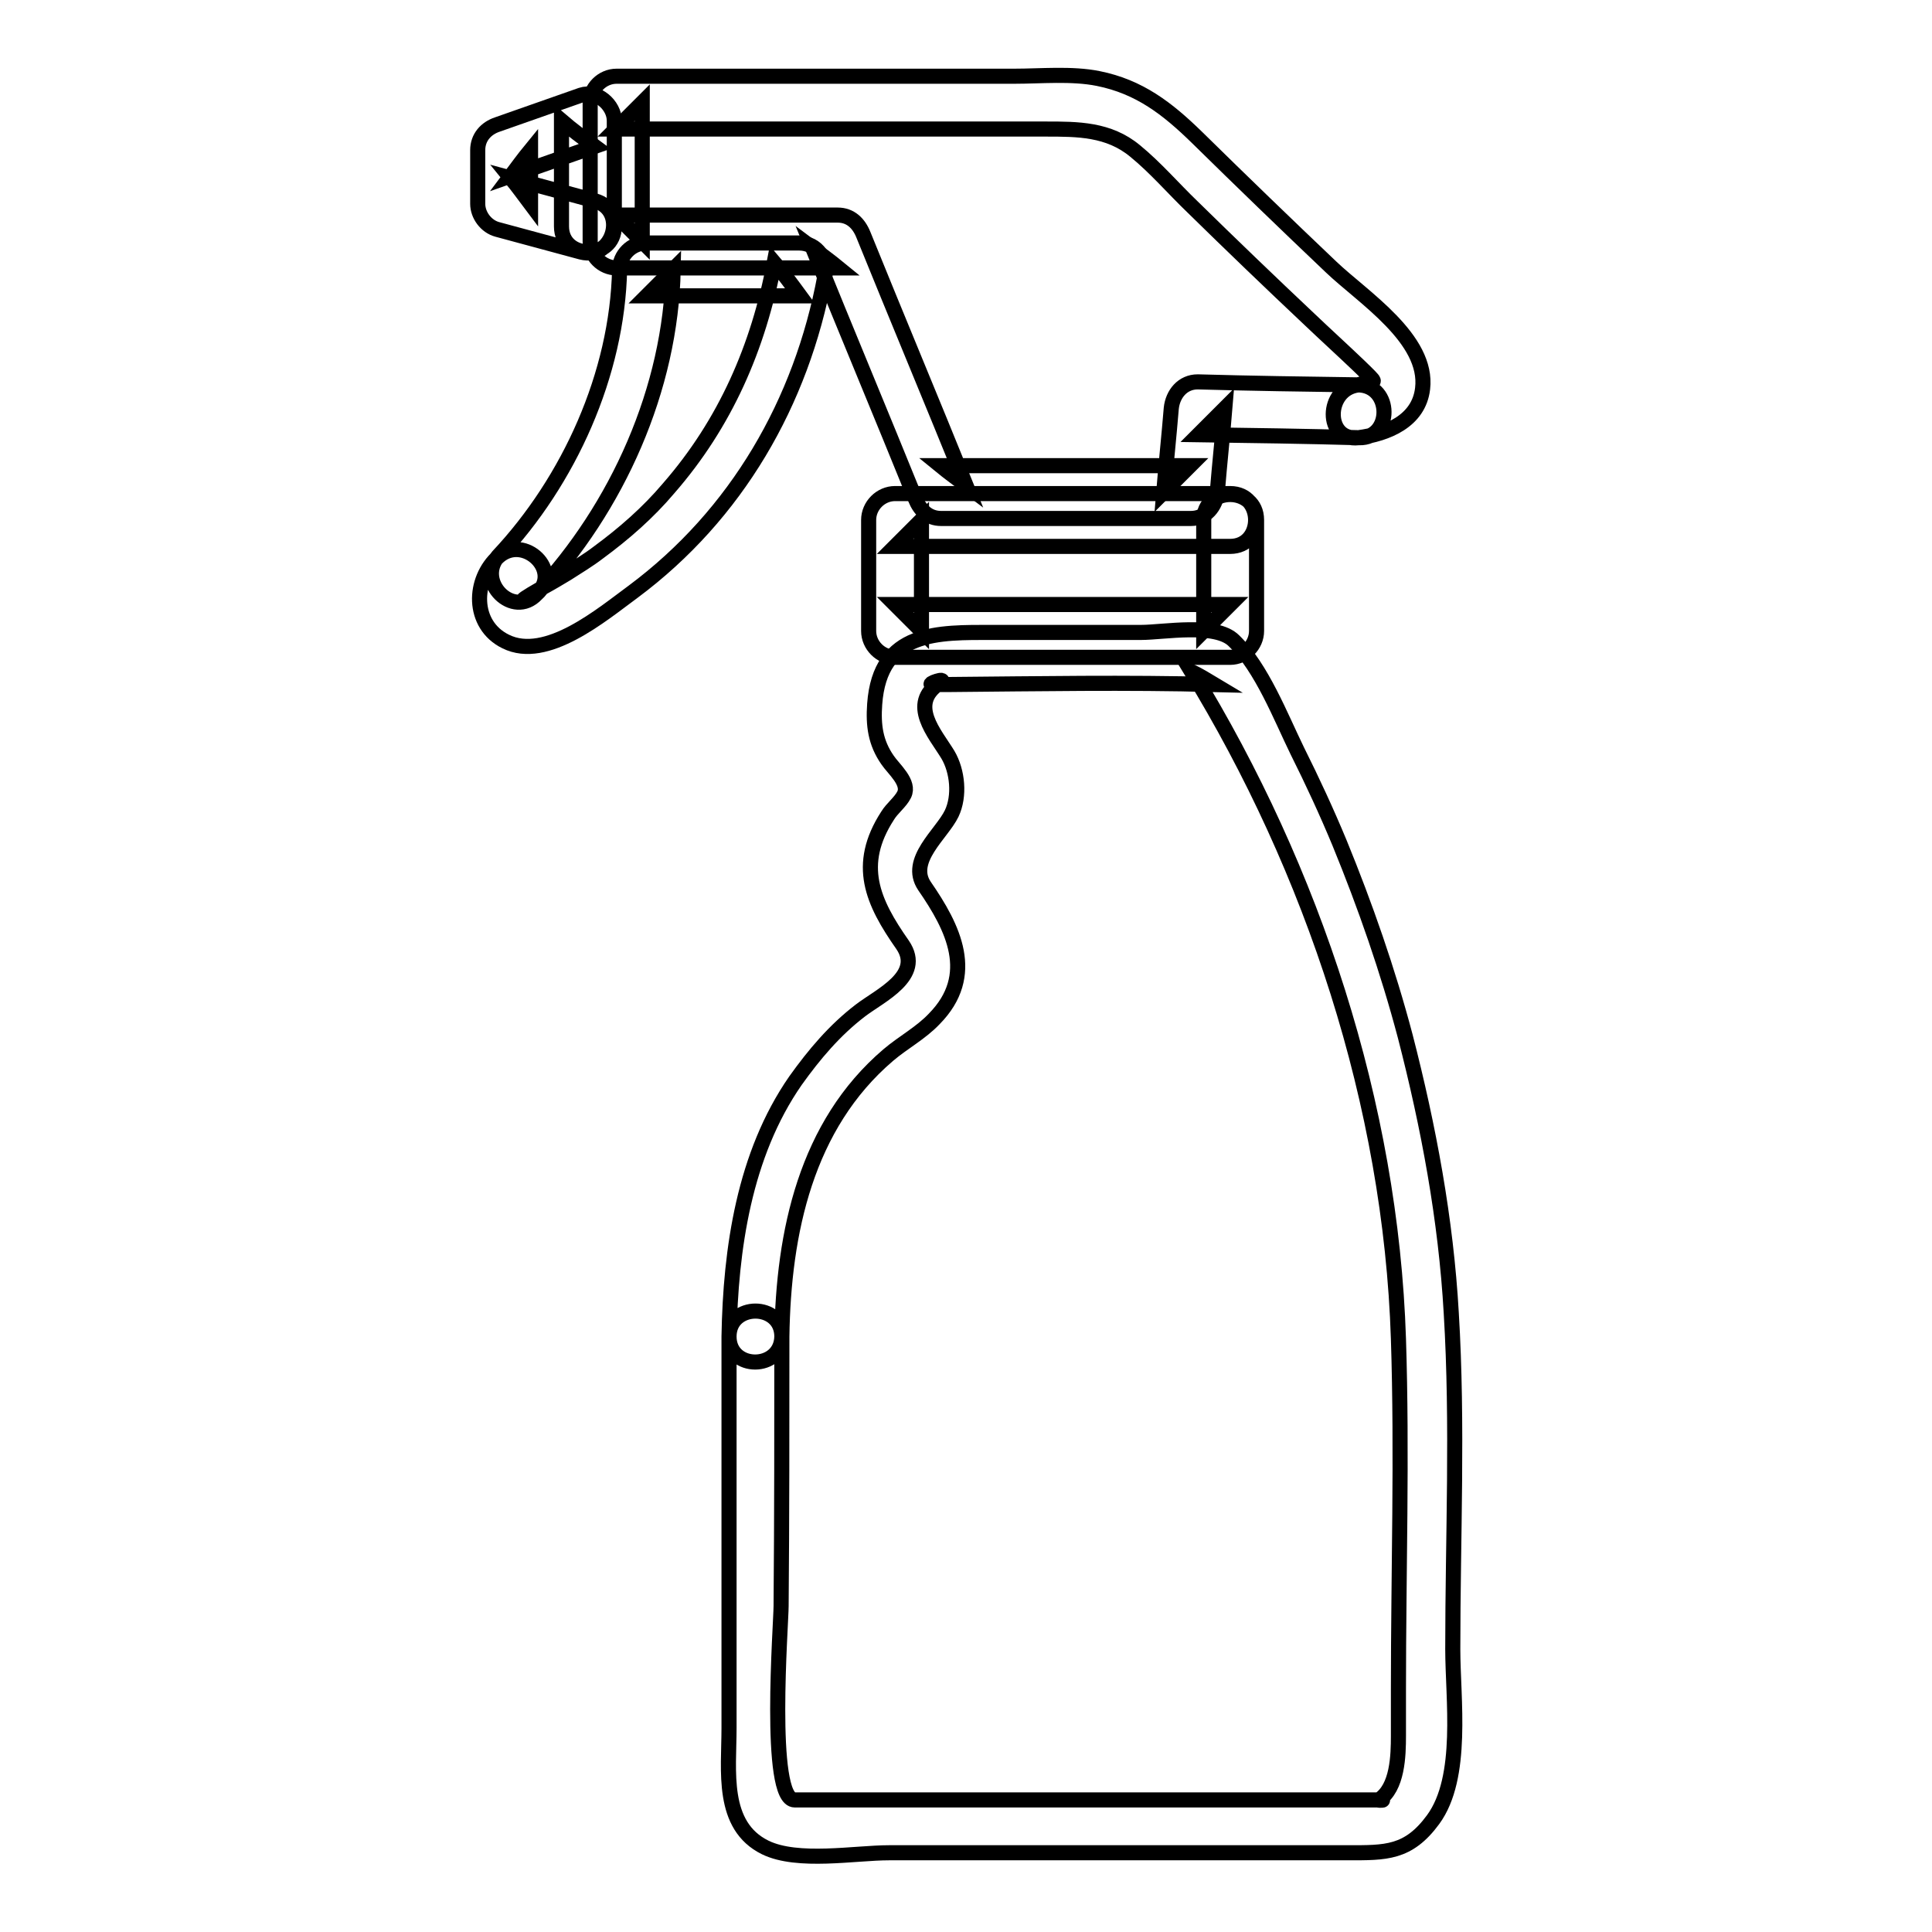 <?xml version="1.0" encoding="utf-8"?>
<!-- Svg Vector Icons : http://www.onlinewebfonts.com/icon -->
<!DOCTYPE svg PUBLIC "-//W3C//DTD SVG 1.1//EN" "http://www.w3.org/Graphics/SVG/1.1/DTD/svg11.dtd">
<svg version="1.1" xmlns="http://www.w3.org/2000/svg" xmlns:xlink="http://www.w3.org/1999/xlink" x="0px" y="0px" viewBox="0 0 256 256" enable-background="new 0 0 256 256" xml:space="preserve">
<g><g><path stroke-width="2" fill-opacity="0" stroke="#000000"  d="M180,51c-7.1-0.1-14.2-0.2-21.3-0.4c-2,0-3.3,1.6-3.5,3.5c-0.3,3.7-0.7,7.4-1,11.1c1.2-1.2,2.3-2.3,3.5-3.5c-11.1,0-22.1,0-33.1,0c1.1,0.9,2.2,1.7,3.4,2.6c-4.5-11.1-9.1-22.1-13.6-33.2c-0.6-1.5-1.7-2.6-3.4-2.6c-9.8,0-19.6,0-29.4,0c1.2,1.2,2.3,2.3,3.5,3.5c0-6.1,0-12.3,0-18.4c-1.2,1.2-2.3,2.3-3.5,3.5c19,0,38,0,57,0c4.2,0,8.3,0,11.8,2.9c2.7,2.2,5.1,5,7.6,7.4c5.1,5,10.3,10,15.5,14.9c2.1,2,4.3,4,6.5,6.1c2.8,2.7,2,2,1.3,2.2C181.1,50.8,178.7,51.2,180,51c-4.4,0.5-4.5,7.5,0,7c3.8-0.5,8-2.2,8.5-6.5c0.8-6.6-7.9-12.1-12.1-16.1c-6-5.7-11.9-11.4-17.8-17.2c-3.9-3.8-7.6-6.7-13.1-7.8c-3.5-0.7-7.6-0.3-11.1-0.3c-7,0-14,0-21,0c-10.6,0-21.2,0-31.7,0c-1.9,0-3.5,1.6-3.5,3.5c0,6.1,0,12.3,0,18.4c0,1.9,1.6,3.5,3.5,3.5c9.8,0,19.6,0,29.4,0c-1.1-0.9-2.2-1.7-3.4-2.6c4.5,11.1,9.1,22.1,13.6,33.2c0.6,1.5,1.7,2.6,3.4,2.6c11.1,0,22.1,0,33.1,0c2,0,3.3-1.6,3.5-3.5c0.3-3.7,0.7-7.4,1-11.1c-1.2,1.2-2.3,2.3-3.5,3.5c7.1,0.1,14.2,0.2,21.3,0.4C184.5,58.1,184.5,51.1,180,51L180,51z"/><path stroke-width="2" fill-opacity="0" stroke="#000000"  d="M78.8,26.6c-3.7-1-7.4-2-11.1-3c0.9,1.1,1.7,2.2,2.6,3.4c0-2.4,0-4.8,0-7.1c-0.9,1.1-1.7,2.2-2.6,3.4c3.7-1.3,7.4-2.6,11.1-3.9c-1.5-1.1-3-2.2-4.4-3.4c0,4.7,0,9.4,0,14c0,4.5,7,4.5,7,0c0-4.7,0-9.4,0-14c0-2.1-2.3-4.1-4.4-3.4c-3.7,1.3-7.4,2.6-11.1,3.9c-1.5,0.5-2.6,1.7-2.6,3.4c0,2.4,0,4.8,0,7.1c0,1.5,1.1,3,2.6,3.4c3.7,1,7.4,2,11.1,3C81.3,34.5,83.2,27.8,78.8,26.6z"/><path stroke-width="2" fill-opacity="0" stroke="#000000"  d="M163,65.4c-14.8,0-29.6,0-44.4,0c-1.9,0-3.5,1.6-3.5,3.5c0,4.9,0,9.8,0,14.7c0,1.9,1.6,3.5,3.5,3.5c14.8,0,29.6,0,44.4,0c1.9,0,3.5-1.6,3.5-3.5c0-4.9,0-9.8,0-14.7c0-4.5-7-4.5-7,0c0,4.9,0,9.8,0,14.7c1.2-1.2,2.3-2.3,3.5-3.5c-14.8,0-29.6,0-44.4,0c1.2,1.2,2.3,2.3,3.5,3.5c0-4.9,0-9.8,0-14.7c-1.2,1.2-2.3,2.3-3.5,3.5c14.8,0,29.6,0,44.4,0C167.5,72.4,167.5,65.4,163,65.4z"/><path stroke-width="2" fill-opacity="0" stroke="#000000"  d="M103.6,177.1c0.2-13.8,3.2-28,14.1-37.3c2-1.7,4.3-2.9,6.1-4.8c5.7-5.8,2.5-12.1-1.3-17.6c-2.3-3.4,2.3-6.9,3.6-9.6c1.1-2.3,0.8-5.6-0.5-7.8c-1.7-2.8-5.3-6.7-1.1-9.5c1.3-0.9-2,0.2-0.9,0.2c0.8,0,1.6,0,2.4,0c11.6-0.1,23.3-0.3,34.9,0c-1-0.6-2-1.2-3-1.7c16.1,26.3,26.4,57.4,27.4,88.4c0.5,15.4,0,30.9,0,46.4c0,2.1,0,4.1,0,6.2c0,2.6-0.1,6.9-2.6,8.5c-0.2,0.1,1.3,0-0.1,0c-7.2,0-14.5,0-21.7,0c-18.5,0-37,0-55.6,0c-3.6,0-1.8-23.4-1.8-25.7C103.6,200.9,103.6,189,103.6,177.1c0-4.5-7-4.5-7,0c0,17.3,0,34.6,0,51.9c0,5.6-1.1,12.9,4.8,15.8c4.3,2.1,11.9,0.7,16.4,0.7c20.3,0,40.5,0,60.8,0c5,0,8,0.1,11.3-4.4c4.1-5.6,2.6-16,2.6-22.6c0-14.8,0.7-29.7-0.2-44.5c-0.7-12.4-3-24.7-6.1-36.7c-2.3-8.7-5.3-17.3-8.7-25.6c-1.7-4.1-3.6-8.2-5.6-12.2c-2.2-4.5-4.7-11-8.4-14.6c-2.4-2.4-9.3-1.1-12.3-1.1c-6.5,0-13,0-19.6,0c-7.3,0-15-0.3-15.7,9.5c-0.2,2.8,0.1,5.1,1.7,7.4c0.8,1.2,3,3,2.2,4.6c-0.5,1-1.6,1.8-2.2,2.8c-4.2,6.5-2,11.4,2,17.1c2.8,4.1-3,6.7-5.6,8.7c-3.4,2.6-6.1,5.8-8.6,9.3c-6.8,9.8-8.6,22.3-8.8,33.9C96.6,181.6,103.5,181.6,103.6,177.1z"/><path stroke-width="2" fill-opacity="0" stroke="#000000"  d="M71.1,78.7c10.7-11.4,17.8-27.2,18.1-43c-1.2,1.2-2.3,2.3-3.5,3.5c6.7,0,13.5,0,20.3,0c-1.1-1.5-2.2-3-3.4-4.4c-2.1,11.2-6.5,21.3-14,29.9c-2.7,3.2-5.9,6-9.3,8.5c-1.3,1-2.8,1.9-4.2,2.8c-1,0.6-2,1.2-3.1,1.8C66.6,80.9,71.2,78.7,71.1,78.7c3.4-3-1.6-7.9-5-5c-3.5,3.1-3.6,9.1,0.9,11.3c5.4,2.7,12.8-3.6,16.9-6.6c13.7-10.2,22.3-25.1,25.4-41.8c0.4-2.2-1-4.4-3.4-4.4c-6.7,0-13.5,0-20.3,0c-1.9,0-3.5,1.6-3.5,3.5c-0.3,13.9-6.7,28-16.1,38C63.1,77.1,68,82,71.1,78.7L71.1,78.7z"/></g></g>
</svg>